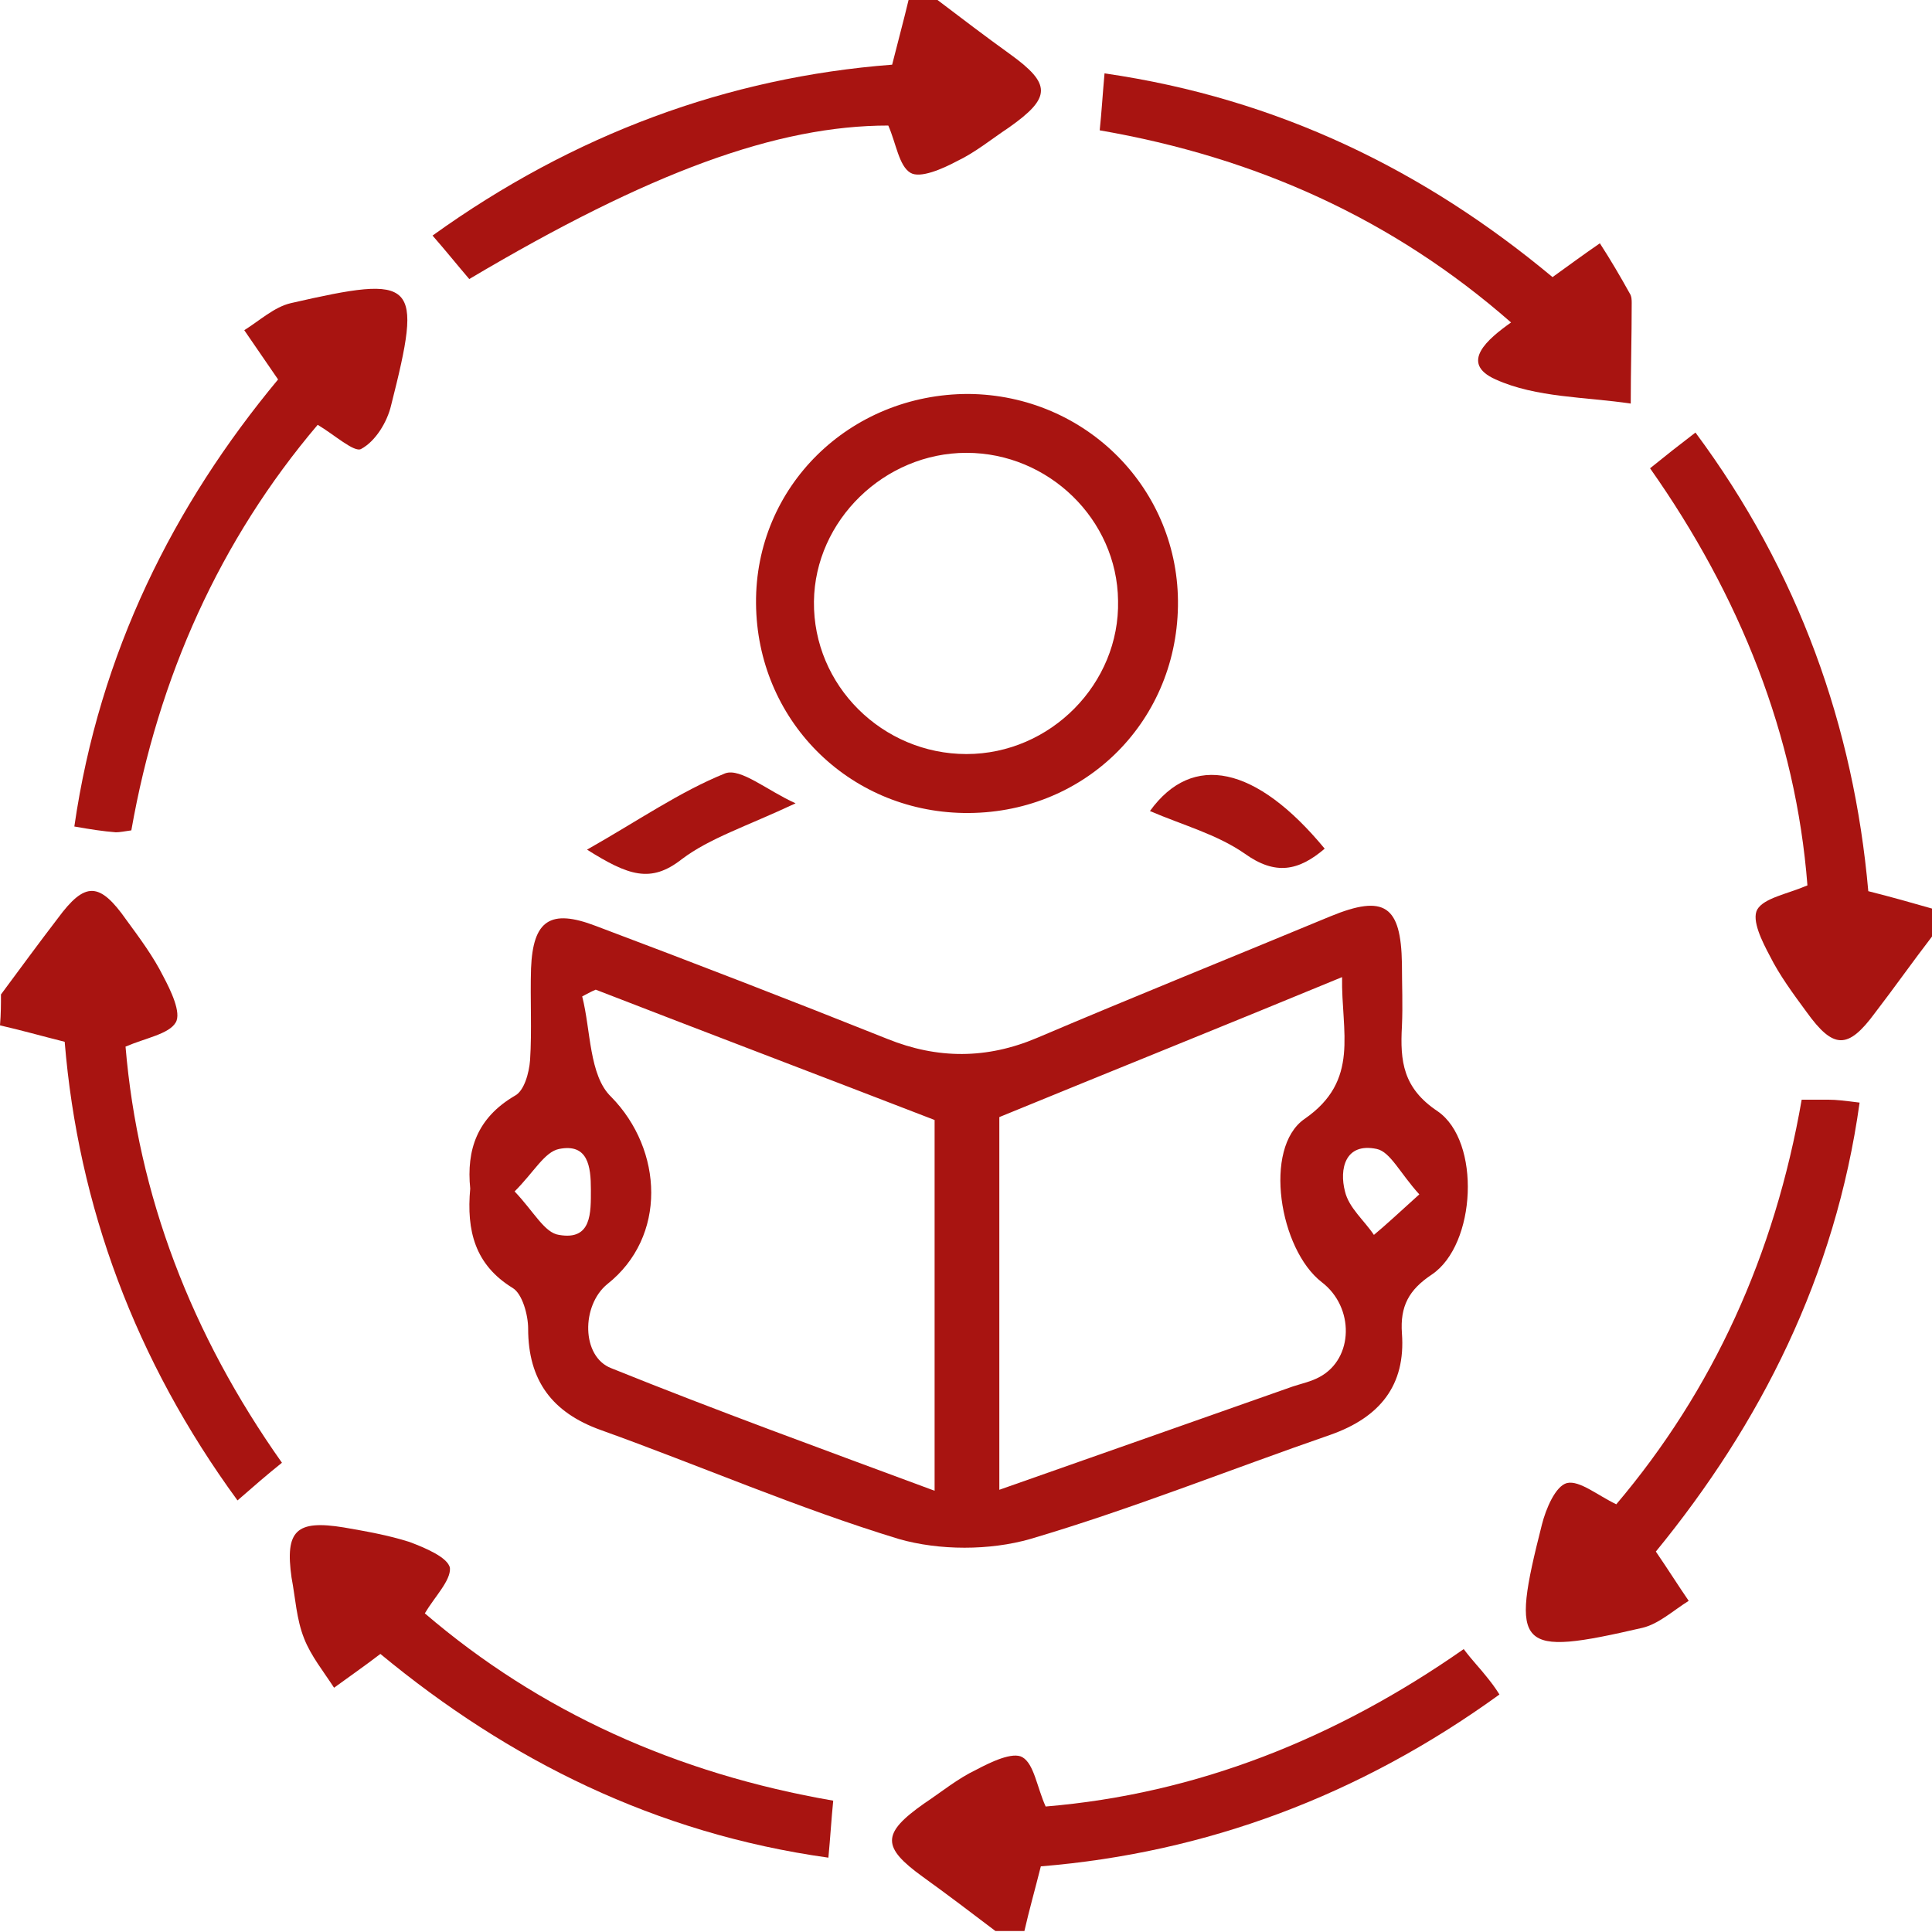 <svg width="44" height="44" viewBox="0 0 44 44" fill="none" xmlns="http://www.w3.org/2000/svg">
<path d="M22.671 43.978C22.121 43.56 21.571 43.143 21.021 42.747C20.076 42.065 20.076 41.757 21.043 41.076C21.439 40.812 21.813 40.504 22.231 40.306C22.561 40.13 23.066 39.888 23.286 40.02C23.55 40.174 23.616 40.702 23.814 41.142C27.244 40.856 30.411 39.602 33.335 37.557C33.533 37.821 33.709 37.997 33.863 38.195C33.951 38.305 34.039 38.415 34.149 38.591C30.96 40.9 27.464 42.197 23.704 42.505C23.572 43.033 23.44 43.494 23.33 43.978C23.11 43.978 22.89 43.978 22.671 43.978Z" fill="#A81411"/>
<path d="M21.351 0C21.901 0.418 22.451 0.836 23 1.231C23.946 1.913 23.946 2.221 22.979 2.903C22.583 3.166 22.209 3.474 21.791 3.672C21.461 3.848 20.956 4.068 20.736 3.936C20.472 3.782 20.406 3.254 20.23 2.859C17.701 2.859 14.799 3.914 10.687 6.355C10.423 6.047 10.159 5.717 9.851 5.365C13.062 3.056 16.58 1.759 20.318 1.473C20.45 0.946 20.582 0.462 20.692 0C20.912 0 21.131 0 21.351 0Z" fill="#A81411"/>
<path d="M44 21.329C43.56 21.901 43.142 22.495 42.703 23.066C42.087 23.902 41.757 23.902 41.141 23.044C40.834 22.627 40.526 22.209 40.306 21.769C40.13 21.439 39.888 20.956 40.02 20.714C40.174 20.45 40.702 20.362 41.163 20.164C40.899 16.756 39.624 13.567 37.579 10.665C37.931 10.379 38.239 10.137 38.613 9.851C40.965 13.018 42.219 16.558 42.549 20.296C43.076 20.428 43.538 20.56 44 20.692C44 20.89 44 21.109 44 21.329Z" fill="#A81411"/>
<path d="M0.022 22.648C0.462 22.055 0.88 21.483 1.319 20.911C1.935 20.076 2.265 20.076 2.881 20.955C3.188 21.373 3.496 21.791 3.716 22.231C3.892 22.561 4.134 23.066 4.002 23.286C3.848 23.55 3.32 23.638 2.859 23.836C3.144 27.222 4.354 30.389 6.421 33.313C6.091 33.577 5.761 33.863 5.409 34.171C3.078 30.982 1.781 27.464 1.473 23.726C0.946 23.594 0.484 23.462 0 23.352C0.022 23.088 0.022 22.868 0.022 22.648Z" fill="#A81411"/>
<path d="M10.709 27.069C10.621 26.189 10.863 25.463 11.72 24.958C11.94 24.848 12.05 24.43 12.072 24.144C12.116 23.462 12.072 22.759 12.094 22.055C12.138 20.956 12.534 20.692 13.567 21.087C15.788 21.923 18.009 22.781 20.208 23.66C21.351 24.122 22.473 24.122 23.616 23.638C25.837 22.693 28.08 21.791 30.301 20.868C31.532 20.362 31.906 20.626 31.928 21.945C31.928 22.429 31.95 22.891 31.928 23.374C31.884 24.166 31.95 24.782 32.742 25.309C33.731 25.991 33.621 28.344 32.61 29.026C32.082 29.377 31.884 29.751 31.928 30.367C32.016 31.554 31.422 32.28 30.301 32.676C28.014 33.467 25.771 34.369 23.462 35.05C22.539 35.314 21.395 35.314 20.472 35.05C18.163 34.347 15.942 33.379 13.677 32.566C12.578 32.17 12.028 31.444 12.028 30.257C12.028 29.949 11.896 29.465 11.676 29.333C10.819 28.806 10.621 28.036 10.709 27.069ZM22.759 25.441C22.759 28.212 22.759 31.005 22.759 33.929C25.067 33.115 27.266 32.346 29.443 31.576C29.641 31.51 29.861 31.466 30.059 31.356C30.828 30.939 30.851 29.773 30.103 29.201C29.135 28.454 28.762 26.145 29.707 25.485C30.982 24.606 30.543 23.506 30.565 22.253C27.904 23.352 25.331 24.386 22.759 25.441ZM21.285 33.951C21.285 30.983 21.285 28.19 21.285 25.507C18.669 24.496 16.118 23.528 13.567 22.539C13.457 22.583 13.347 22.649 13.259 22.693C13.457 23.462 13.413 24.496 13.919 24.98C15.106 26.189 15.194 28.168 13.831 29.245C13.237 29.729 13.237 30.895 13.919 31.159C16.316 32.126 18.735 33.005 21.285 33.951ZM11.72 27.134C12.16 27.596 12.402 28.08 12.732 28.124C13.479 28.256 13.457 27.618 13.457 27.09C13.457 26.563 13.391 26.035 12.732 26.167C12.402 26.233 12.16 26.695 11.72 27.134ZM32.324 27.201C31.884 26.717 31.664 26.233 31.356 26.167C30.631 26.013 30.499 26.629 30.631 27.134C30.719 27.508 31.07 27.794 31.29 28.124C31.554 27.904 31.84 27.64 32.324 27.201Z" fill="#A81411"/>
<path d="M22.055 8.972C24.738 8.994 26.871 11.149 26.827 13.809C26.783 16.492 24.65 18.559 21.945 18.515C19.306 18.471 17.239 16.382 17.218 13.743C17.195 11.082 19.35 8.972 22.055 8.972ZM22.011 10.313C20.142 10.313 18.559 11.852 18.537 13.699C18.515 15.612 20.098 17.173 22.011 17.173C23.924 17.173 25.507 15.568 25.463 13.677C25.441 11.83 23.88 10.313 22.011 10.313Z" fill="#A81411"/>
<path d="M25.045 2.968C25.089 2.55 25.111 2.155 25.155 1.671C29.113 2.243 32.456 3.892 35.358 6.311C35.754 6.025 36.084 5.783 36.436 5.541C36.678 5.915 36.898 6.289 37.117 6.684C37.161 6.75 37.161 6.838 37.161 6.904C37.161 7.674 37.139 8.422 37.139 9.191C36.106 9.037 34.984 9.059 34.061 8.641C33.225 8.268 33.885 7.718 34.413 7.344C31.73 4.991 28.608 3.584 25.045 2.968Z" fill="#A81411"/>
<path d="M9.675 36.743C12.292 38.986 15.414 40.394 18.976 41.009C18.932 41.449 18.91 41.845 18.866 42.307C14.93 41.757 11.588 40.086 8.663 37.667C8.29 37.953 7.938 38.195 7.608 38.437C7.366 38.063 7.08 37.711 6.926 37.315C6.75 36.875 6.728 36.392 6.64 35.93C6.487 34.852 6.75 34.611 7.828 34.786C8.334 34.874 8.839 34.962 9.323 35.116C9.675 35.248 10.203 35.468 10.247 35.71C10.269 35.996 9.895 36.37 9.675 36.743Z" fill="#A81411"/>
<path d="M2.991 18.911C2.837 18.933 2.727 18.955 2.639 18.955C2.353 18.933 2.067 18.889 1.693 18.823C2.265 14.865 3.958 11.5 6.333 8.642C6.047 8.224 5.805 7.872 5.563 7.52C5.915 7.3 6.245 6.993 6.619 6.905C9.499 6.245 9.631 6.377 8.906 9.236C8.818 9.609 8.554 10.049 8.224 10.225C8.07 10.313 7.608 9.895 7.235 9.675C5.014 12.292 3.606 15.414 2.991 18.911Z" fill="#A81411"/>
<path d="M37.711 35.336C37.997 35.754 38.217 36.106 38.459 36.458C38.107 36.678 37.777 36.985 37.403 37.073C34.545 37.733 34.391 37.579 35.116 34.721C35.204 34.369 35.424 33.841 35.688 33.775C35.974 33.709 36.392 34.061 36.81 34.259C39.008 31.664 40.416 28.586 41.032 25.045C41.229 25.045 41.449 25.045 41.647 25.045C41.823 25.045 41.999 25.067 42.351 25.111C41.801 29.069 40.086 32.434 37.711 35.336Z" fill="#A81411"/>
<path d="M18.119 18.295C16.997 18.822 16.162 19.086 15.524 19.57C14.82 20.12 14.315 19.944 13.369 19.35C14.535 18.69 15.48 18.031 16.514 17.613C16.865 17.481 17.481 18.009 18.119 18.295Z" fill="#A81411"/>
<path d="M26.189 18.471C27.157 17.129 28.608 17.437 30.169 19.328C29.575 19.834 29.047 19.944 28.344 19.438C27.706 18.998 26.959 18.801 26.189 18.471Z" fill="#A81411"/>
</svg>
